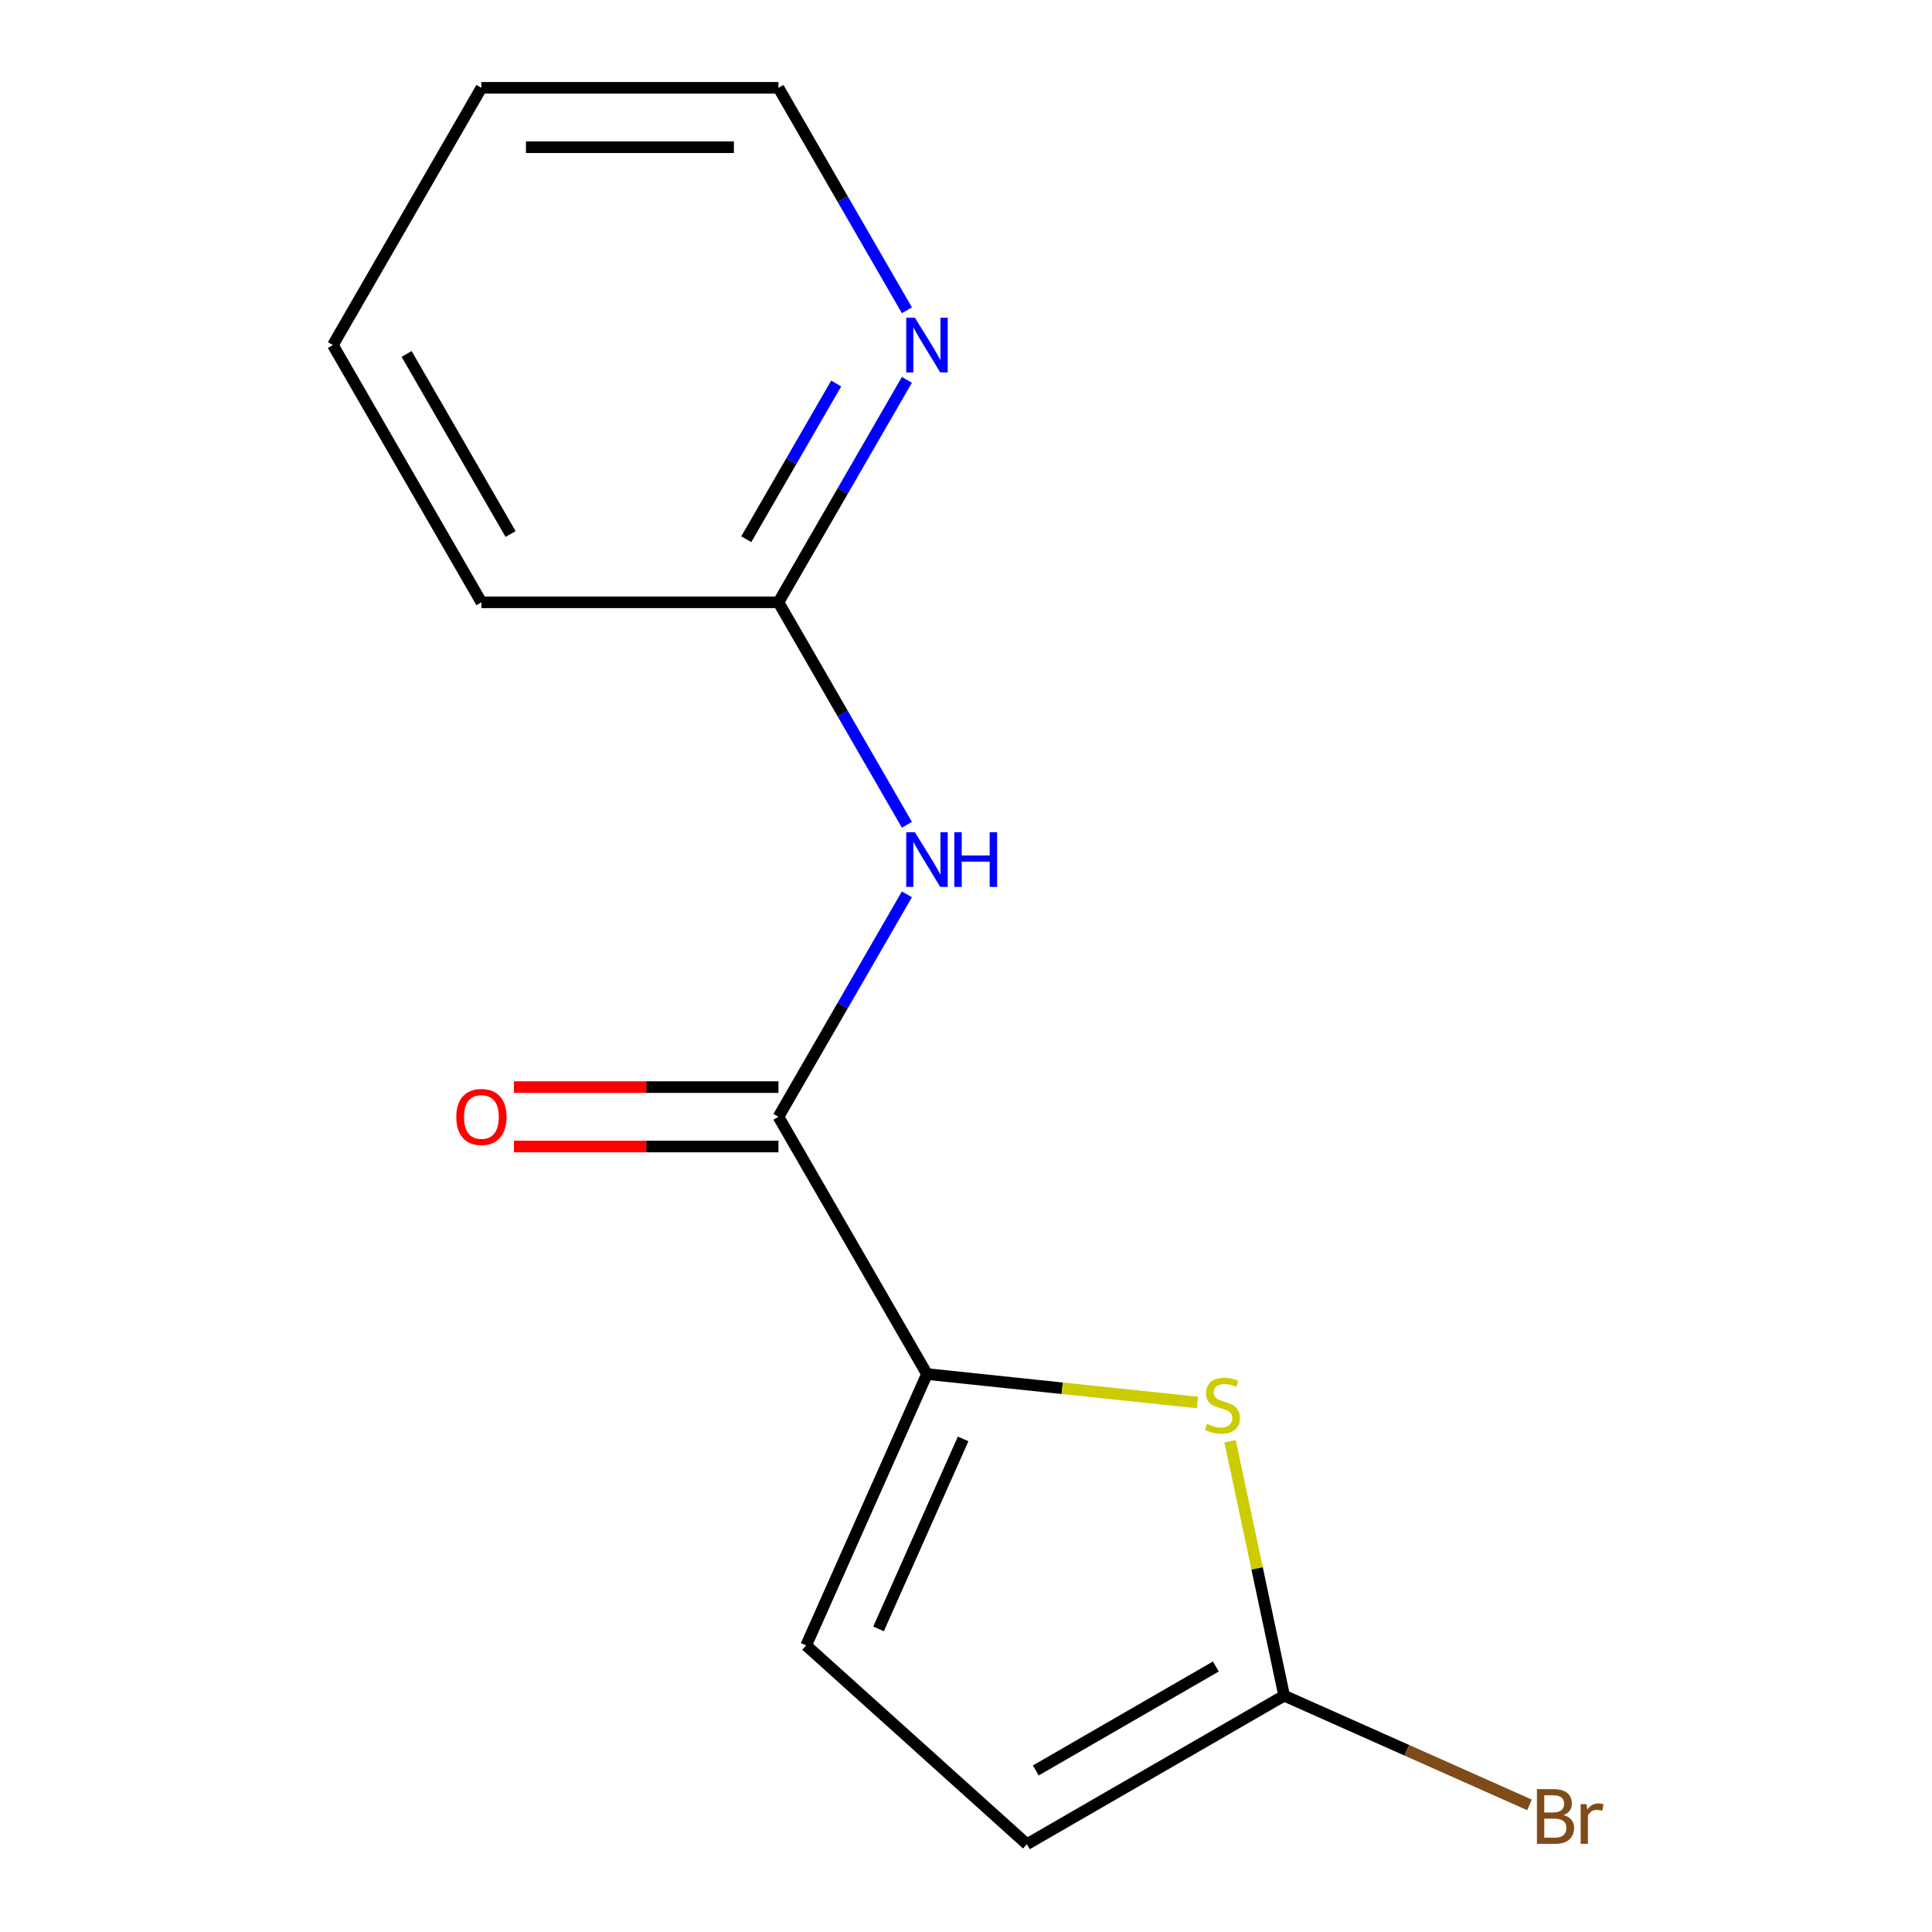 <?xml version='1.0' encoding='iso-8859-1'?>
<svg version='1.1' baseProfile='full'
              xmlns='http://www.w3.org/2000/svg'
                      xmlns:rdkit='http://www.rdkit.org/xml'
                      xmlns:xlink='http://www.w3.org/1999/xlink'
                  xml:space='preserve'
width='1000px' height='1000px' viewBox='0 0 1000 1000'>
<!-- END OF HEADER -->
<rect style='opacity:1.0;fill:#FFFFFF;stroke:none' width='1000' height='1000' x='0' y='0'> </rect>
<path class='bond-0' d='M 479.802,711.21 L 549.794,718.566' style='fill:none;fill-rule:evenodd;stroke:#000000;stroke-width:6px;stroke-linecap:butt;stroke-linejoin:miter;stroke-opacity:1' />
<path class='bond-0' d='M 549.794,718.566 L 619.786,725.923' style='fill:none;fill-rule:evenodd;stroke:#CCCC00;stroke-width:6px;stroke-linecap:butt;stroke-linejoin:miter;stroke-opacity:1' />
<path class='bond-1' d='M 479.802,711.21 L 402.928,578.059' style='fill:none;fill-rule:evenodd;stroke:#000000;stroke-width:6px;stroke-linecap:butt;stroke-linejoin:miter;stroke-opacity:1' />
<path class='bond-4' d='M 479.802,711.21 L 417.267,851.667' style='fill:none;fill-rule:evenodd;stroke:#000000;stroke-width:6px;stroke-linecap:butt;stroke-linejoin:miter;stroke-opacity:1' />
<path class='bond-4' d='M 498.513,744.785 L 454.739,843.105' style='fill:none;fill-rule:evenodd;stroke:#000000;stroke-width:6px;stroke-linecap:butt;stroke-linejoin:miter;stroke-opacity:1' />
<path class='bond-3' d='M 636.689,746.005 L 650.683,811.838' style='fill:none;fill-rule:evenodd;stroke:#CCCC00;stroke-width:6px;stroke-linecap:butt;stroke-linejoin:miter;stroke-opacity:1' />
<path class='bond-3' d='M 650.683,811.838 L 664.676,877.671' style='fill:none;fill-rule:evenodd;stroke:#000000;stroke-width:6px;stroke-linecap:butt;stroke-linejoin:miter;stroke-opacity:1' />
<path class='bond-2' d='M 402.928,578.059 L 436.168,520.485' style='fill:none;fill-rule:evenodd;stroke:#000000;stroke-width:6px;stroke-linecap:butt;stroke-linejoin:miter;stroke-opacity:1' />
<path class='bond-2' d='M 436.168,520.485 L 469.408,462.911' style='fill:none;fill-rule:evenodd;stroke:#0000FF;stroke-width:6px;stroke-linecap:butt;stroke-linejoin:miter;stroke-opacity:1' />
<path class='bond-8' d='M 402.928,562.684 L 334.475,562.684' style='fill:none;fill-rule:evenodd;stroke:#000000;stroke-width:6px;stroke-linecap:butt;stroke-linejoin:miter;stroke-opacity:1' />
<path class='bond-8' d='M 334.475,562.684 L 266.022,562.684' style='fill:none;fill-rule:evenodd;stroke:#FF0000;stroke-width:6px;stroke-linecap:butt;stroke-linejoin:miter;stroke-opacity:1' />
<path class='bond-8' d='M 402.928,593.434 L 334.475,593.434' style='fill:none;fill-rule:evenodd;stroke:#000000;stroke-width:6px;stroke-linecap:butt;stroke-linejoin:miter;stroke-opacity:1' />
<path class='bond-8' d='M 334.475,593.434 L 266.022,593.434' style='fill:none;fill-rule:evenodd;stroke:#FF0000;stroke-width:6px;stroke-linecap:butt;stroke-linejoin:miter;stroke-opacity:1' />
<path class='bond-6' d='M 469.408,426.904 L 436.168,369.33' style='fill:none;fill-rule:evenodd;stroke:#0000FF;stroke-width:6px;stroke-linecap:butt;stroke-linejoin:miter;stroke-opacity:1' />
<path class='bond-6' d='M 436.168,369.33 L 402.928,311.757' style='fill:none;fill-rule:evenodd;stroke:#000000;stroke-width:6px;stroke-linecap:butt;stroke-linejoin:miter;stroke-opacity:1' />
<path class='bond-9' d='M 664.676,877.671 L 728.173,905.941' style='fill:none;fill-rule:evenodd;stroke:#000000;stroke-width:6px;stroke-linecap:butt;stroke-linejoin:miter;stroke-opacity:1' />
<path class='bond-9' d='M 728.173,905.941 L 791.669,934.212' style='fill:none;fill-rule:evenodd;stroke:#7F4C19;stroke-width:6px;stroke-linecap:butt;stroke-linejoin:miter;stroke-opacity:1' />
<path class='bond-14' d='M 664.676,877.671 L 531.525,954.545' style='fill:none;fill-rule:evenodd;stroke:#000000;stroke-width:6px;stroke-linecap:butt;stroke-linejoin:miter;stroke-opacity:1' />
<path class='bond-14' d='M 629.328,862.572 L 536.123,916.384' style='fill:none;fill-rule:evenodd;stroke:#000000;stroke-width:6px;stroke-linecap:butt;stroke-linejoin:miter;stroke-opacity:1' />
<path class='bond-5' d='M 417.267,851.667 L 531.525,954.545' style='fill:none;fill-rule:evenodd;stroke:#000000;stroke-width:6px;stroke-linecap:butt;stroke-linejoin:miter;stroke-opacity:1' />
<path class='bond-7' d='M 402.928,311.757 L 436.168,254.183' style='fill:none;fill-rule:evenodd;stroke:#000000;stroke-width:6px;stroke-linecap:butt;stroke-linejoin:miter;stroke-opacity:1' />
<path class='bond-7' d='M 436.168,254.183 L 469.408,196.609' style='fill:none;fill-rule:evenodd;stroke:#0000FF;stroke-width:6px;stroke-linecap:butt;stroke-linejoin:miter;stroke-opacity:1' />
<path class='bond-7' d='M 386.269,279.11 L 409.537,238.808' style='fill:none;fill-rule:evenodd;stroke:#000000;stroke-width:6px;stroke-linecap:butt;stroke-linejoin:miter;stroke-opacity:1' />
<path class='bond-7' d='M 409.537,238.808 L 432.806,198.506' style='fill:none;fill-rule:evenodd;stroke:#0000FF;stroke-width:6px;stroke-linecap:butt;stroke-linejoin:miter;stroke-opacity:1' />
<path class='bond-11' d='M 402.928,311.757 L 249.178,311.757' style='fill:none;fill-rule:evenodd;stroke:#000000;stroke-width:6px;stroke-linecap:butt;stroke-linejoin:miter;stroke-opacity:1' />
<path class='bond-10' d='M 469.408,160.602 L 436.168,103.028' style='fill:none;fill-rule:evenodd;stroke:#0000FF;stroke-width:6px;stroke-linecap:butt;stroke-linejoin:miter;stroke-opacity:1' />
<path class='bond-10' d='M 436.168,103.028 L 402.928,45.455' style='fill:none;fill-rule:evenodd;stroke:#000000;stroke-width:6px;stroke-linecap:butt;stroke-linejoin:miter;stroke-opacity:1' />
<path class='bond-15' d='M 402.928,45.455 L 249.178,45.455' style='fill:none;fill-rule:evenodd;stroke:#000000;stroke-width:6px;stroke-linecap:butt;stroke-linejoin:miter;stroke-opacity:1' />
<path class='bond-15' d='M 379.865,76.204 L 272.24,76.204' style='fill:none;fill-rule:evenodd;stroke:#000000;stroke-width:6px;stroke-linecap:butt;stroke-linejoin:miter;stroke-opacity:1' />
<path class='bond-13' d='M 249.178,311.757 L 172.303,178.606' style='fill:none;fill-rule:evenodd;stroke:#000000;stroke-width:6px;stroke-linecap:butt;stroke-linejoin:miter;stroke-opacity:1' />
<path class='bond-13' d='M 264.277,276.409 L 210.465,183.203' style='fill:none;fill-rule:evenodd;stroke:#000000;stroke-width:6px;stroke-linecap:butt;stroke-linejoin:miter;stroke-opacity:1' />
<path class='bond-12' d='M 249.178,45.455 L 172.303,178.606' style='fill:none;fill-rule:evenodd;stroke:#000000;stroke-width:6px;stroke-linecap:butt;stroke-linejoin:miter;stroke-opacity:1' />
<path  class='atom-1' d='M 624.71 737.001
Q 625.03 737.121, 626.35 737.681
Q 627.67 738.241, 629.11 738.601
Q 630.59 738.921, 632.03 738.921
Q 634.71 738.921, 636.27 737.641
Q 637.83 736.321, 637.83 734.041
Q 637.83 732.481, 637.03 731.521
Q 636.27 730.561, 635.07 730.041
Q 633.87 729.521, 631.87 728.921
Q 629.35 728.161, 627.83 727.441
Q 626.35 726.721, 625.27 725.201
Q 624.23 723.681, 624.23 721.121
Q 624.23 717.561, 626.63 715.361
Q 629.07 713.161, 633.87 713.161
Q 637.15 713.161, 640.87 714.721
L 639.95 717.801
Q 636.55 716.401, 633.99 716.401
Q 631.23 716.401, 629.71 717.561
Q 628.19 718.681, 628.23 720.641
Q 628.23 722.161, 628.99 723.081
Q 629.79 724.001, 630.91 724.521
Q 632.07 725.041, 633.99 725.641
Q 636.55 726.441, 638.07 727.241
Q 639.59 728.041, 640.67 729.681
Q 641.79 731.281, 641.79 734.041
Q 641.79 737.961, 639.15 740.081
Q 636.55 742.161, 632.19 742.161
Q 629.67 742.161, 627.75 741.601
Q 625.87 741.081, 623.63 740.161
L 624.71 737.001
' fill='#CCCC00'/>
<path  class='atom-3' d='M 473.542 430.748
L 482.822 445.748
Q 483.742 447.228, 485.222 449.908
Q 486.702 452.588, 486.782 452.748
L 486.782 430.748
L 490.542 430.748
L 490.542 459.068
L 486.662 459.068
L 476.702 442.668
Q 475.542 440.748, 474.302 438.548
Q 473.102 436.348, 472.742 435.668
L 472.742 459.068
L 469.062 459.068
L 469.062 430.748
L 473.542 430.748
' fill='#0000FF'/>
<path  class='atom-3' d='M 493.942 430.748
L 497.782 430.748
L 497.782 442.788
L 512.262 442.788
L 512.262 430.748
L 516.102 430.748
L 516.102 459.068
L 512.262 459.068
L 512.262 445.988
L 497.782 445.988
L 497.782 459.068
L 493.942 459.068
L 493.942 430.748
' fill='#0000FF'/>
<path  class='atom-8' d='M 473.542 164.446
L 482.822 179.446
Q 483.742 180.926, 485.222 183.606
Q 486.702 186.286, 486.782 186.446
L 486.782 164.446
L 490.542 164.446
L 490.542 192.766
L 486.662 192.766
L 476.702 176.366
Q 475.542 174.446, 474.302 172.246
Q 473.102 170.046, 472.742 169.366
L 472.742 192.766
L 469.062 192.766
L 469.062 164.446
L 473.542 164.446
' fill='#0000FF'/>
<path  class='atom-9' d='M 236.178 578.139
Q 236.178 571.339, 239.538 567.539
Q 242.898 563.739, 249.178 563.739
Q 255.458 563.739, 258.818 567.539
Q 262.178 571.339, 262.178 578.139
Q 262.178 585.019, 258.778 588.939
Q 255.378 592.819, 249.178 592.819
Q 242.938 592.819, 239.538 588.939
Q 236.178 585.059, 236.178 578.139
M 249.178 589.619
Q 253.498 589.619, 255.818 586.739
Q 258.178 583.819, 258.178 578.139
Q 258.178 572.579, 255.818 569.779
Q 253.498 566.939, 249.178 566.939
Q 244.858 566.939, 242.498 569.739
Q 240.178 572.539, 240.178 578.139
Q 240.178 583.859, 242.498 586.739
Q 244.858 589.619, 249.178 589.619
' fill='#FF0000'/>
<path  class='atom-10' d='M 809.273 939.486
Q 811.993 940.246, 813.353 941.926
Q 814.753 943.566, 814.753 946.006
Q 814.753 949.926, 812.233 952.166
Q 809.753 954.366, 805.033 954.366
L 795.513 954.366
L 795.513 926.046
L 803.873 926.046
Q 808.713 926.046, 811.153 928.006
Q 813.593 929.966, 813.593 933.566
Q 813.593 937.846, 809.273 939.486
M 799.313 929.246
L 799.313 938.126
L 803.873 938.126
Q 806.673 938.126, 808.113 937.006
Q 809.593 935.846, 809.593 933.566
Q 809.593 929.246, 803.873 929.246
L 799.313 929.246
M 805.033 951.166
Q 807.793 951.166, 809.273 949.846
Q 810.753 948.526, 810.753 946.006
Q 810.753 943.686, 809.113 942.526
Q 807.513 941.326, 804.433 941.326
L 799.313 941.326
L 799.313 951.166
L 805.033 951.166
' fill='#7F4C19'/>
<path  class='atom-10' d='M 821.193 933.806
L 821.633 936.646
Q 823.793 933.446, 827.313 933.446
Q 828.433 933.446, 829.953 933.846
L 829.353 937.206
Q 827.633 936.806, 826.673 936.806
Q 824.993 936.806, 823.873 937.486
Q 822.793 938.126, 821.913 939.686
L 821.913 954.366
L 818.153 954.366
L 818.153 933.806
L 821.193 933.806
' fill='#7F4C19'/>
</svg>
